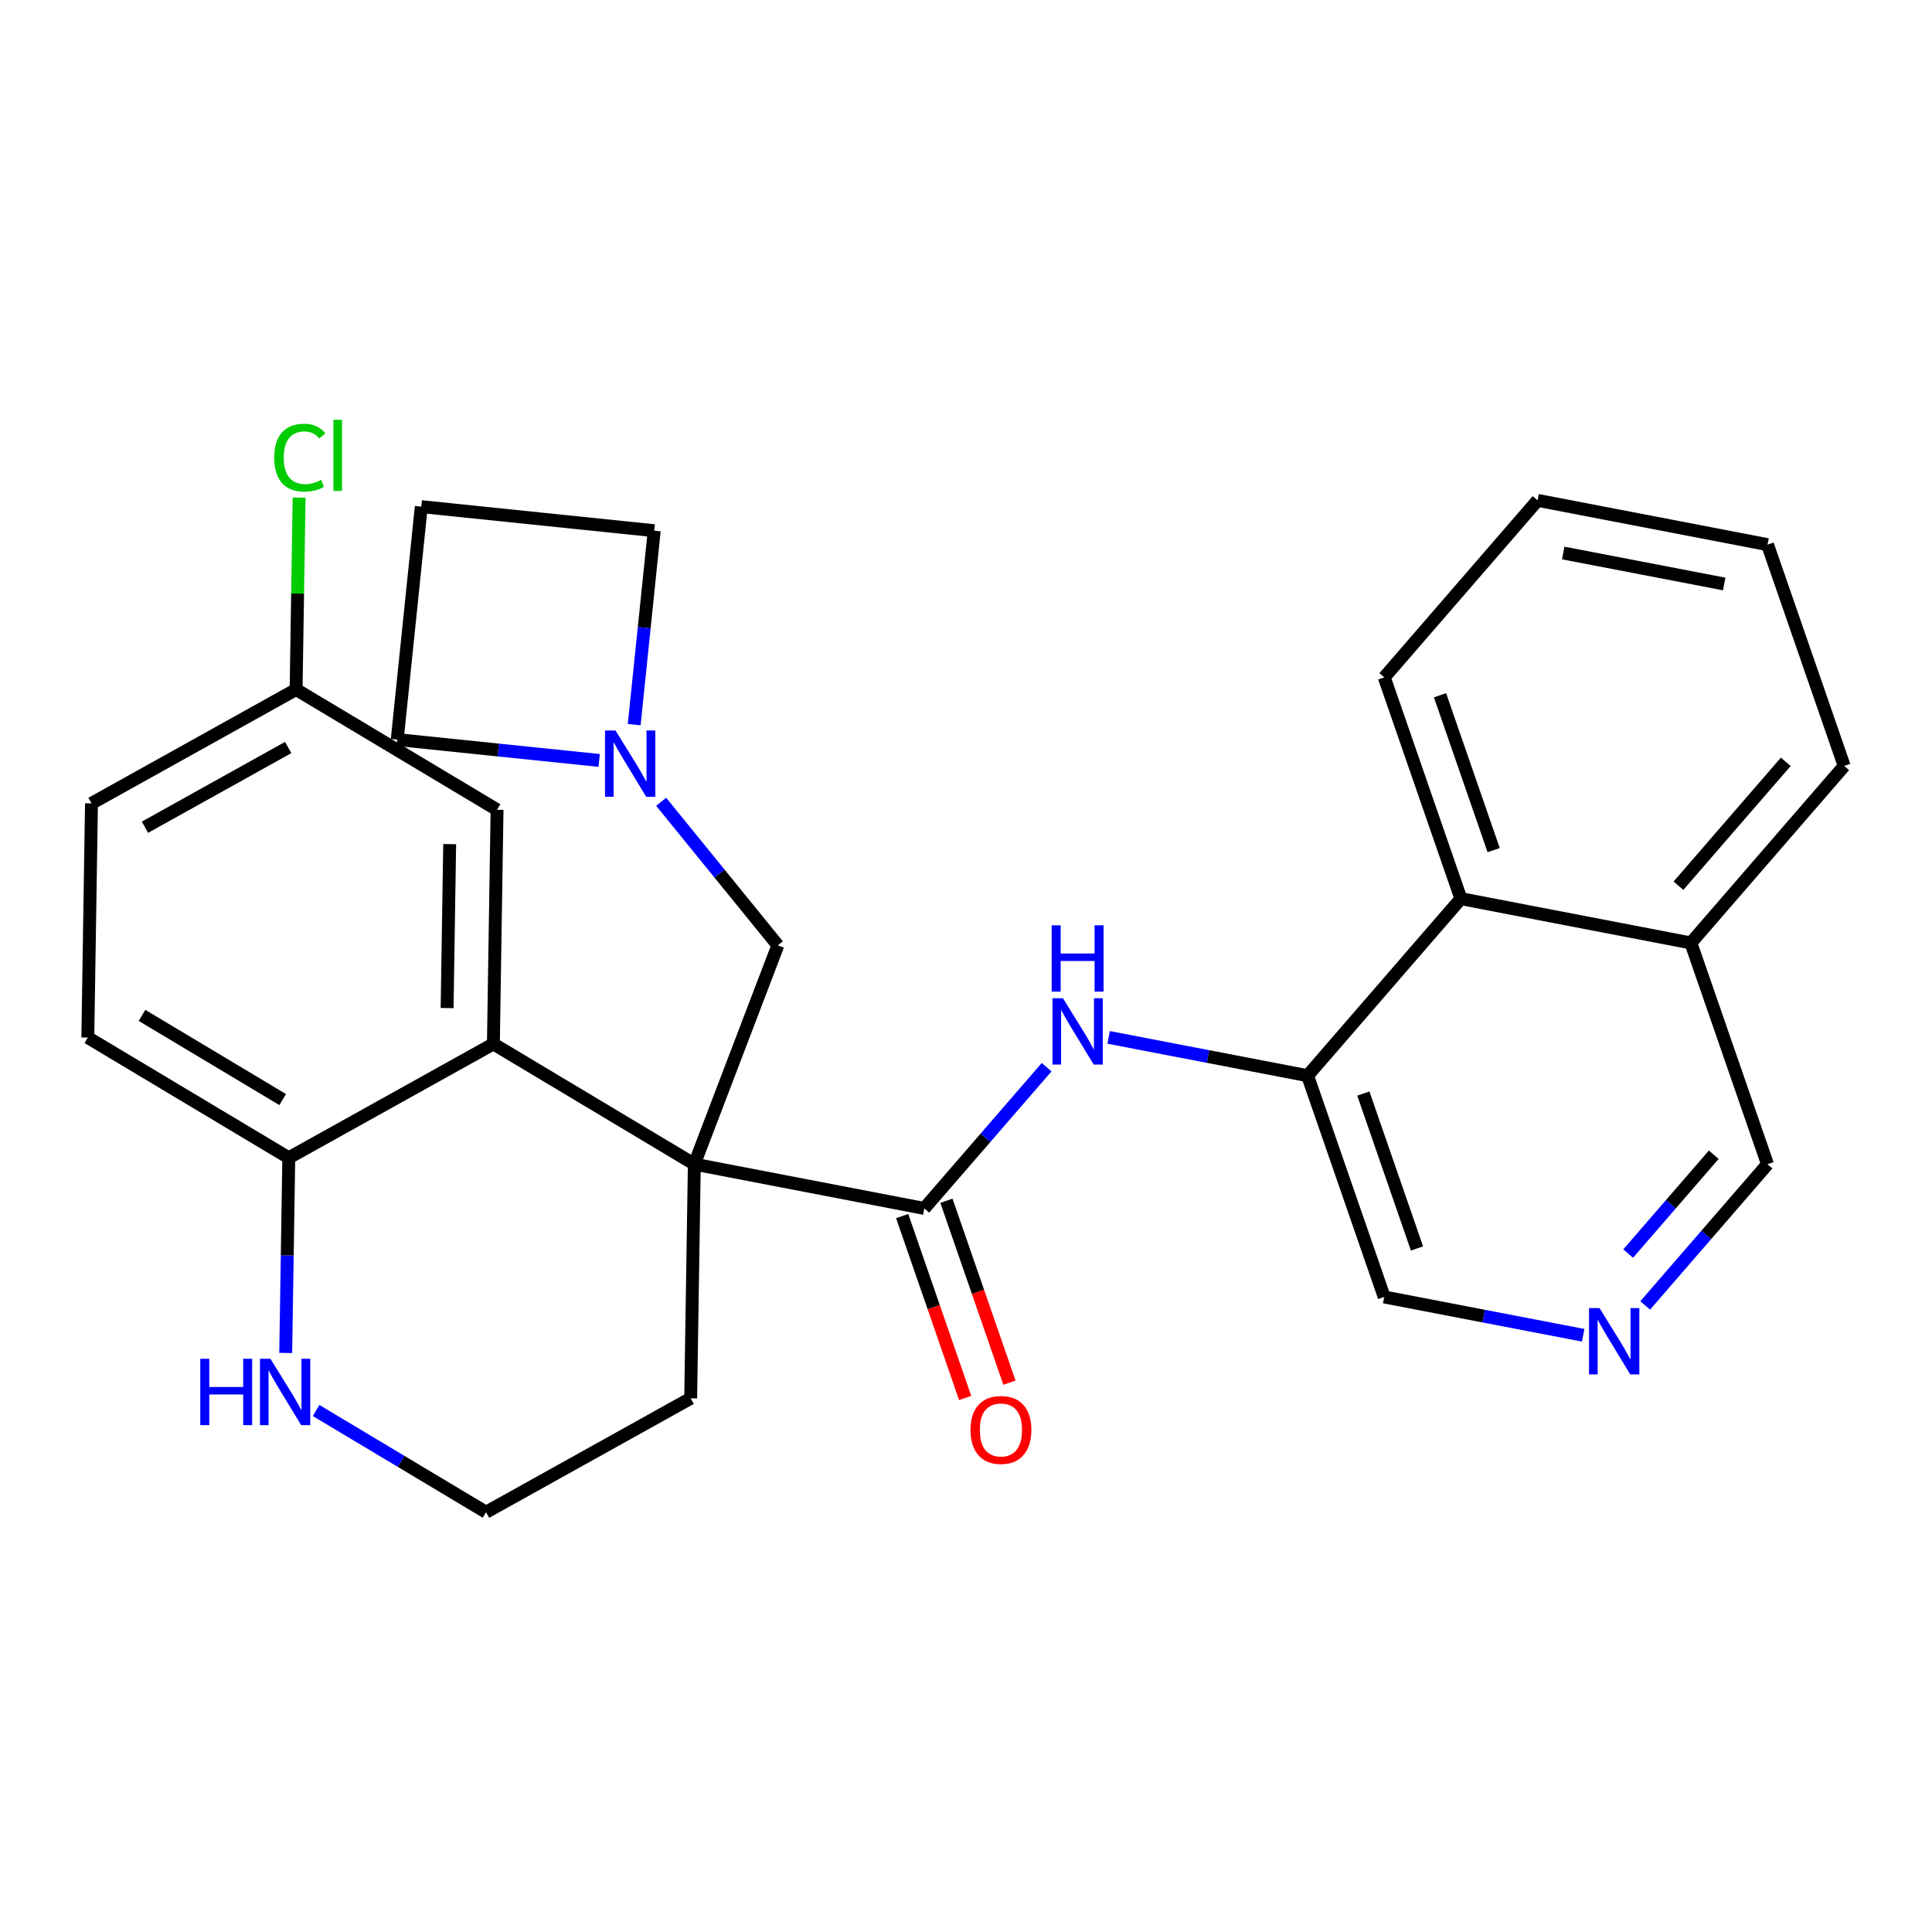 <?xml version='1.0' encoding='iso-8859-1'?>
<svg version='1.1' baseProfile='full'
              xmlns='http://www.w3.org/2000/svg'
                      xmlns:rdkit='http://www.rdkit.org/xml'
                      xmlns:xlink='http://www.w3.org/1999/xlink'
                  xml:space='preserve'
width='300px' height='300px' viewBox='0 0 300 300'>
<!-- END OF HEADER -->
<rect style='opacity:1.0;fill:#FFFFFF;stroke:none' width='300' height='300' x='0' y='0'> </rect>
<rect style='opacity:1.0;fill:#FFFFFF;stroke:none' width='300' height='300' x='0' y='0'> </rect>
<path class='bond-0 atom-0 atom-1' d='M 156.743,214.699 L 151.852,200.576' style='fill:none;fill-rule:evenodd;stroke:#FF0000;stroke-width:2.0px;stroke-linecap:butt;stroke-linejoin:miter;stroke-opacity:1' />
<path class='bond-0 atom-0 atom-1' d='M 151.852,200.576 L 146.961,186.454' style='fill:none;fill-rule:evenodd;stroke:#000000;stroke-width:2.0px;stroke-linecap:butt;stroke-linejoin:miter;stroke-opacity:1' />
<path class='bond-0 atom-0 atom-1' d='M 149.871,217.079 L 144.979,202.956' style='fill:none;fill-rule:evenodd;stroke:#FF0000;stroke-width:2.0px;stroke-linecap:butt;stroke-linejoin:miter;stroke-opacity:1' />
<path class='bond-0 atom-0 atom-1' d='M 144.979,202.956 L 140.088,188.834' style='fill:none;fill-rule:evenodd;stroke:#000000;stroke-width:2.0px;stroke-linecap:butt;stroke-linejoin:miter;stroke-opacity:1' />
<path class='bond-1 atom-1 atom-2' d='M 143.524,187.644 L 153.021,176.68' style='fill:none;fill-rule:evenodd;stroke:#000000;stroke-width:2.0px;stroke-linecap:butt;stroke-linejoin:miter;stroke-opacity:1' />
<path class='bond-1 atom-1 atom-2' d='M 153.021,176.68 L 162.517,165.715' style='fill:none;fill-rule:evenodd;stroke:#0000FF;stroke-width:2.0px;stroke-linecap:butt;stroke-linejoin:miter;stroke-opacity:1' />
<path class='bond-12 atom-1 atom-13' d='M 143.524,187.644 L 107.816,180.769' style='fill:none;fill-rule:evenodd;stroke:#000000;stroke-width:2.0px;stroke-linecap:butt;stroke-linejoin:miter;stroke-opacity:1' />
<path class='bond-2 atom-2 atom-3' d='M 172.147,161.084 L 187.593,164.058' style='fill:none;fill-rule:evenodd;stroke:#0000FF;stroke-width:2.0px;stroke-linecap:butt;stroke-linejoin:miter;stroke-opacity:1' />
<path class='bond-2 atom-2 atom-3' d='M 187.593,164.058 L 203.04,167.031' style='fill:none;fill-rule:evenodd;stroke:#000000;stroke-width:2.0px;stroke-linecap:butt;stroke-linejoin:miter;stroke-opacity:1' />
<path class='bond-3 atom-3 atom-4' d='M 203.04,167.031 L 214.941,201.393' style='fill:none;fill-rule:evenodd;stroke:#000000;stroke-width:2.0px;stroke-linecap:butt;stroke-linejoin:miter;stroke-opacity:1' />
<path class='bond-3 atom-3 atom-4' d='M 211.698,169.805 L 220.028,193.858' style='fill:none;fill-rule:evenodd;stroke:#000000;stroke-width:2.0px;stroke-linecap:butt;stroke-linejoin:miter;stroke-opacity:1' />
<path class='bond-28 atom-12 atom-3' d='M 226.848,139.544 L 203.04,167.031' style='fill:none;fill-rule:evenodd;stroke:#000000;stroke-width:2.0px;stroke-linecap:butt;stroke-linejoin:miter;stroke-opacity:1' />
<path class='bond-4 atom-4 atom-5' d='M 214.941,201.393 L 230.388,204.367' style='fill:none;fill-rule:evenodd;stroke:#000000;stroke-width:2.0px;stroke-linecap:butt;stroke-linejoin:miter;stroke-opacity:1' />
<path class='bond-4 atom-4 atom-5' d='M 230.388,204.367 L 245.834,207.34' style='fill:none;fill-rule:evenodd;stroke:#0000FF;stroke-width:2.0px;stroke-linecap:butt;stroke-linejoin:miter;stroke-opacity:1' />
<path class='bond-5 atom-5 atom-6' d='M 255.464,202.709 L 264.96,191.744' style='fill:none;fill-rule:evenodd;stroke:#0000FF;stroke-width:2.0px;stroke-linecap:butt;stroke-linejoin:miter;stroke-opacity:1' />
<path class='bond-5 atom-5 atom-6' d='M 264.96,191.744 L 274.457,180.78' style='fill:none;fill-rule:evenodd;stroke:#000000;stroke-width:2.0px;stroke-linecap:butt;stroke-linejoin:miter;stroke-opacity:1' />
<path class='bond-5 atom-5 atom-6' d='M 252.815,194.658 L 259.463,186.983' style='fill:none;fill-rule:evenodd;stroke:#0000FF;stroke-width:2.0px;stroke-linecap:butt;stroke-linejoin:miter;stroke-opacity:1' />
<path class='bond-5 atom-5 atom-6' d='M 259.463,186.983 L 266.11,179.308' style='fill:none;fill-rule:evenodd;stroke:#000000;stroke-width:2.0px;stroke-linecap:butt;stroke-linejoin:miter;stroke-opacity:1' />
<path class='bond-6 atom-6 atom-7' d='M 274.457,180.78 L 262.556,146.419' style='fill:none;fill-rule:evenodd;stroke:#000000;stroke-width:2.0px;stroke-linecap:butt;stroke-linejoin:miter;stroke-opacity:1' />
<path class='bond-7 atom-7 atom-8' d='M 262.556,146.419 L 286.364,118.932' style='fill:none;fill-rule:evenodd;stroke:#000000;stroke-width:2.0px;stroke-linecap:butt;stroke-linejoin:miter;stroke-opacity:1' />
<path class='bond-7 atom-7 atom-8' d='M 260.63,137.534 L 277.295,118.293' style='fill:none;fill-rule:evenodd;stroke:#000000;stroke-width:2.0px;stroke-linecap:butt;stroke-linejoin:miter;stroke-opacity:1' />
<path class='bond-30 atom-12 atom-7' d='M 226.848,139.544 L 262.556,146.419' style='fill:none;fill-rule:evenodd;stroke:#000000;stroke-width:2.0px;stroke-linecap:butt;stroke-linejoin:miter;stroke-opacity:1' />
<path class='bond-8 atom-8 atom-9' d='M 286.364,118.932 L 274.463,84.57' style='fill:none;fill-rule:evenodd;stroke:#000000;stroke-width:2.0px;stroke-linecap:butt;stroke-linejoin:miter;stroke-opacity:1' />
<path class='bond-9 atom-9 atom-10' d='M 274.463,84.57 L 238.755,77.696' style='fill:none;fill-rule:evenodd;stroke:#000000;stroke-width:2.0px;stroke-linecap:butt;stroke-linejoin:miter;stroke-opacity:1' />
<path class='bond-9 atom-9 atom-10' d='M 267.732,90.681 L 242.736,85.869' style='fill:none;fill-rule:evenodd;stroke:#000000;stroke-width:2.0px;stroke-linecap:butt;stroke-linejoin:miter;stroke-opacity:1' />
<path class='bond-10 atom-10 atom-11' d='M 238.755,77.696 L 214.947,105.183' style='fill:none;fill-rule:evenodd;stroke:#000000;stroke-width:2.0px;stroke-linecap:butt;stroke-linejoin:miter;stroke-opacity:1' />
<path class='bond-11 atom-11 atom-12' d='M 214.947,105.183 L 226.848,139.544' style='fill:none;fill-rule:evenodd;stroke:#000000;stroke-width:2.0px;stroke-linecap:butt;stroke-linejoin:miter;stroke-opacity:1' />
<path class='bond-11 atom-11 atom-12' d='M 223.605,107.957 L 231.935,132.01' style='fill:none;fill-rule:evenodd;stroke:#000000;stroke-width:2.0px;stroke-linecap:butt;stroke-linejoin:miter;stroke-opacity:1' />
<path class='bond-13 atom-13 atom-14' d='M 107.816,180.769 L 120.787,146.797' style='fill:none;fill-rule:evenodd;stroke:#000000;stroke-width:2.0px;stroke-linecap:butt;stroke-linejoin:miter;stroke-opacity:1' />
<path class='bond-18 atom-13 atom-19' d='M 107.816,180.769 L 107.247,217.129' style='fill:none;fill-rule:evenodd;stroke:#000000;stroke-width:2.0px;stroke-linecap:butt;stroke-linejoin:miter;stroke-opacity:1' />
<path class='bond-29 atom-28 atom-13' d='M 76.613,162.096 L 107.816,180.769' style='fill:none;fill-rule:evenodd;stroke:#000000;stroke-width:2.0px;stroke-linecap:butt;stroke-linejoin:miter;stroke-opacity:1' />
<path class='bond-14 atom-14 atom-15' d='M 120.787,146.797 L 111.727,135.65' style='fill:none;fill-rule:evenodd;stroke:#000000;stroke-width:2.0px;stroke-linecap:butt;stroke-linejoin:miter;stroke-opacity:1' />
<path class='bond-14 atom-14 atom-15' d='M 111.727,135.65 L 102.666,124.502' style='fill:none;fill-rule:evenodd;stroke:#0000FF;stroke-width:2.0px;stroke-linecap:butt;stroke-linejoin:miter;stroke-opacity:1' />
<path class='bond-15 atom-15 atom-16' d='M 93.037,118.081 L 77.359,116.462' style='fill:none;fill-rule:evenodd;stroke:#0000FF;stroke-width:2.0px;stroke-linecap:butt;stroke-linejoin:miter;stroke-opacity:1' />
<path class='bond-15 atom-15 atom-16' d='M 77.359,116.462 L 61.68,114.842' style='fill:none;fill-rule:evenodd;stroke:#000000;stroke-width:2.0px;stroke-linecap:butt;stroke-linejoin:miter;stroke-opacity:1' />
<path class='bond-31 atom-18 atom-15' d='M 101.588,82.407 L 100.033,97.463' style='fill:none;fill-rule:evenodd;stroke:#000000;stroke-width:2.0px;stroke-linecap:butt;stroke-linejoin:miter;stroke-opacity:1' />
<path class='bond-31 atom-18 atom-15' d='M 100.033,97.463 L 98.478,112.52' style='fill:none;fill-rule:evenodd;stroke:#0000FF;stroke-width:2.0px;stroke-linecap:butt;stroke-linejoin:miter;stroke-opacity:1' />
<path class='bond-16 atom-16 atom-17' d='M 61.68,114.842 L 65.416,78.671' style='fill:none;fill-rule:evenodd;stroke:#000000;stroke-width:2.0px;stroke-linecap:butt;stroke-linejoin:miter;stroke-opacity:1' />
<path class='bond-17 atom-17 atom-18' d='M 65.416,78.671 L 101.588,82.407' style='fill:none;fill-rule:evenodd;stroke:#000000;stroke-width:2.0px;stroke-linecap:butt;stroke-linejoin:miter;stroke-opacity:1' />
<path class='bond-19 atom-19 atom-20' d='M 107.247,217.129 L 75.474,234.815' style='fill:none;fill-rule:evenodd;stroke:#000000;stroke-width:2.0px;stroke-linecap:butt;stroke-linejoin:miter;stroke-opacity:1' />
<path class='bond-20 atom-20 atom-21' d='M 75.474,234.815 L 62.279,226.919' style='fill:none;fill-rule:evenodd;stroke:#000000;stroke-width:2.0px;stroke-linecap:butt;stroke-linejoin:miter;stroke-opacity:1' />
<path class='bond-20 atom-20 atom-21' d='M 62.279,226.919 L 49.085,219.024' style='fill:none;fill-rule:evenodd;stroke:#0000FF;stroke-width:2.0px;stroke-linecap:butt;stroke-linejoin:miter;stroke-opacity:1' />
<path class='bond-21 atom-21 atom-22' d='M 44.365,210.084 L 44.603,194.934' style='fill:none;fill-rule:evenodd;stroke:#0000FF;stroke-width:2.0px;stroke-linecap:butt;stroke-linejoin:miter;stroke-opacity:1' />
<path class='bond-21 atom-21 atom-22' d='M 44.603,194.934 L 44.84,179.783' style='fill:none;fill-rule:evenodd;stroke:#000000;stroke-width:2.0px;stroke-linecap:butt;stroke-linejoin:miter;stroke-opacity:1' />
<path class='bond-22 atom-22 atom-23' d='M 44.84,179.783 L 13.636,161.11' style='fill:none;fill-rule:evenodd;stroke:#000000;stroke-width:2.0px;stroke-linecap:butt;stroke-linejoin:miter;stroke-opacity:1' />
<path class='bond-22 atom-22 atom-23' d='M 43.894,170.741 L 22.052,157.67' style='fill:none;fill-rule:evenodd;stroke:#000000;stroke-width:2.0px;stroke-linecap:butt;stroke-linejoin:miter;stroke-opacity:1' />
<path class='bond-32 atom-28 atom-22' d='M 76.613,162.096 L 44.84,179.783' style='fill:none;fill-rule:evenodd;stroke:#000000;stroke-width:2.0px;stroke-linecap:butt;stroke-linejoin:miter;stroke-opacity:1' />
<path class='bond-23 atom-23 atom-24' d='M 13.636,161.11 L 14.206,124.751' style='fill:none;fill-rule:evenodd;stroke:#000000;stroke-width:2.0px;stroke-linecap:butt;stroke-linejoin:miter;stroke-opacity:1' />
<path class='bond-24 atom-24 atom-25' d='M 14.206,124.751 L 45.979,107.064' style='fill:none;fill-rule:evenodd;stroke:#000000;stroke-width:2.0px;stroke-linecap:butt;stroke-linejoin:miter;stroke-opacity:1' />
<path class='bond-24 atom-24 atom-25' d='M 22.509,128.452 L 44.75,116.072' style='fill:none;fill-rule:evenodd;stroke:#000000;stroke-width:2.0px;stroke-linecap:butt;stroke-linejoin:miter;stroke-opacity:1' />
<path class='bond-25 atom-25 atom-26' d='M 45.979,107.064 L 46.212,92.165' style='fill:none;fill-rule:evenodd;stroke:#000000;stroke-width:2.0px;stroke-linecap:butt;stroke-linejoin:miter;stroke-opacity:1' />
<path class='bond-25 atom-25 atom-26' d='M 46.212,92.165 L 46.445,77.265' style='fill:none;fill-rule:evenodd;stroke:#00CC00;stroke-width:2.0px;stroke-linecap:butt;stroke-linejoin:miter;stroke-opacity:1' />
<path class='bond-26 atom-25 atom-27' d='M 45.979,107.064 L 77.182,125.737' style='fill:none;fill-rule:evenodd;stroke:#000000;stroke-width:2.0px;stroke-linecap:butt;stroke-linejoin:miter;stroke-opacity:1' />
<path class='bond-27 atom-27 atom-28' d='M 77.182,125.737 L 76.613,162.096' style='fill:none;fill-rule:evenodd;stroke:#000000;stroke-width:2.0px;stroke-linecap:butt;stroke-linejoin:miter;stroke-opacity:1' />
<path class='bond-27 atom-27 atom-28' d='M 69.825,131.077 L 69.426,156.529' style='fill:none;fill-rule:evenodd;stroke:#000000;stroke-width:2.0px;stroke-linecap:butt;stroke-linejoin:miter;stroke-opacity:1' />
<path  class='atom-0' d='M 150.698 222.034
Q 150.698 219.562, 151.92 218.18
Q 153.141 216.798, 155.425 216.798
Q 157.709 216.798, 158.931 218.18
Q 160.152 219.562, 160.152 222.034
Q 160.152 224.536, 158.916 225.962
Q 157.68 227.373, 155.425 227.373
Q 153.156 227.373, 151.92 225.962
Q 150.698 224.551, 150.698 222.034
M 155.425 226.209
Q 156.996 226.209, 157.84 225.162
Q 158.698 224.1, 158.698 222.034
Q 158.698 220.012, 157.84 218.994
Q 156.996 217.962, 155.425 217.962
Q 153.854 217.962, 152.996 218.98
Q 152.152 219.998, 152.152 222.034
Q 152.152 224.114, 152.996 225.162
Q 153.854 226.209, 155.425 226.209
' fill='#FF0000'/>
<path  class='atom-2' d='M 165.056 155.008
L 168.43 160.462
Q 168.765 161, 169.303 161.975
Q 169.841 162.95, 169.87 163.008
L 169.87 155.008
L 171.238 155.008
L 171.238 165.306
L 169.827 165.306
L 166.205 159.342
Q 165.783 158.644, 165.332 157.844
Q 164.896 157.044, 164.765 156.797
L 164.765 165.306
L 163.427 165.306
L 163.427 155.008
L 165.056 155.008
' fill='#0000FF'/>
<path  class='atom-2' d='M 163.303 143.68
L 164.699 143.68
L 164.699 148.058
L 169.965 148.058
L 169.965 143.68
L 171.361 143.68
L 171.361 153.978
L 169.965 153.978
L 169.965 149.221
L 164.699 149.221
L 164.699 153.978
L 163.303 153.978
L 163.303 143.68
' fill='#0000FF'/>
<path  class='atom-5' d='M 248.373 203.118
L 251.747 208.573
Q 252.082 209.111, 252.62 210.085
Q 253.158 211.06, 253.187 211.118
L 253.187 203.118
L 254.555 203.118
L 254.555 213.416
L 253.144 213.416
L 249.522 207.453
Q 249.1 206.755, 248.649 205.955
Q 248.213 205.154, 248.082 204.907
L 248.082 213.416
L 246.744 213.416
L 246.744 203.118
L 248.373 203.118
' fill='#0000FF'/>
<path  class='atom-15' d='M 95.575 113.429
L 98.95 118.884
Q 99.284 119.422, 99.823 120.397
Q 100.361 121.371, 100.39 121.429
L 100.39 113.429
L 101.757 113.429
L 101.757 123.727
L 100.346 123.727
L 96.725 117.764
Q 96.303 117.066, 95.852 116.266
Q 95.415 115.466, 95.284 115.218
L 95.284 123.727
L 93.946 123.727
L 93.946 113.429
L 95.575 113.429
' fill='#0000FF'/>
<path  class='atom-21' d='M 31.099 210.993
L 32.496 210.993
L 32.496 215.372
L 37.761 215.372
L 37.761 210.993
L 39.158 210.993
L 39.158 221.292
L 37.761 221.292
L 37.761 216.535
L 32.496 216.535
L 32.496 221.292
L 31.099 221.292
L 31.099 210.993
' fill='#0000FF'/>
<path  class='atom-21' d='M 41.994 210.993
L 45.369 216.448
Q 45.703 216.986, 46.241 217.961
Q 46.78 218.935, 46.809 218.993
L 46.809 210.993
L 48.176 210.993
L 48.176 221.292
L 46.765 221.292
L 43.143 215.328
Q 42.721 214.63, 42.27 213.83
Q 41.834 213.03, 41.703 212.782
L 41.703 221.292
L 40.365 221.292
L 40.365 210.993
L 41.994 210.993
' fill='#0000FF'/>
<path  class='atom-26' d='M 42.577 71.061
Q 42.577 68.501, 43.77 67.163
Q 44.977 65.81, 47.261 65.81
Q 49.384 65.81, 50.519 67.308
L 49.559 68.094
Q 48.73 67.003, 47.261 67.003
Q 45.704 67.003, 44.875 68.05
Q 44.061 69.083, 44.061 71.061
Q 44.061 73.097, 44.904 74.145
Q 45.763 75.192, 47.421 75.192
Q 48.555 75.192, 49.879 74.508
L 50.286 75.599
Q 49.748 75.948, 48.934 76.152
Q 48.119 76.356, 47.217 76.356
Q 44.977 76.356, 43.77 74.988
Q 42.577 73.621, 42.577 71.061
' fill='#00CC00'/>
<path  class='atom-26' d='M 51.77 65.185
L 53.108 65.185
L 53.108 76.225
L 51.77 76.225
L 51.77 65.185
' fill='#00CC00'/>
</svg>
